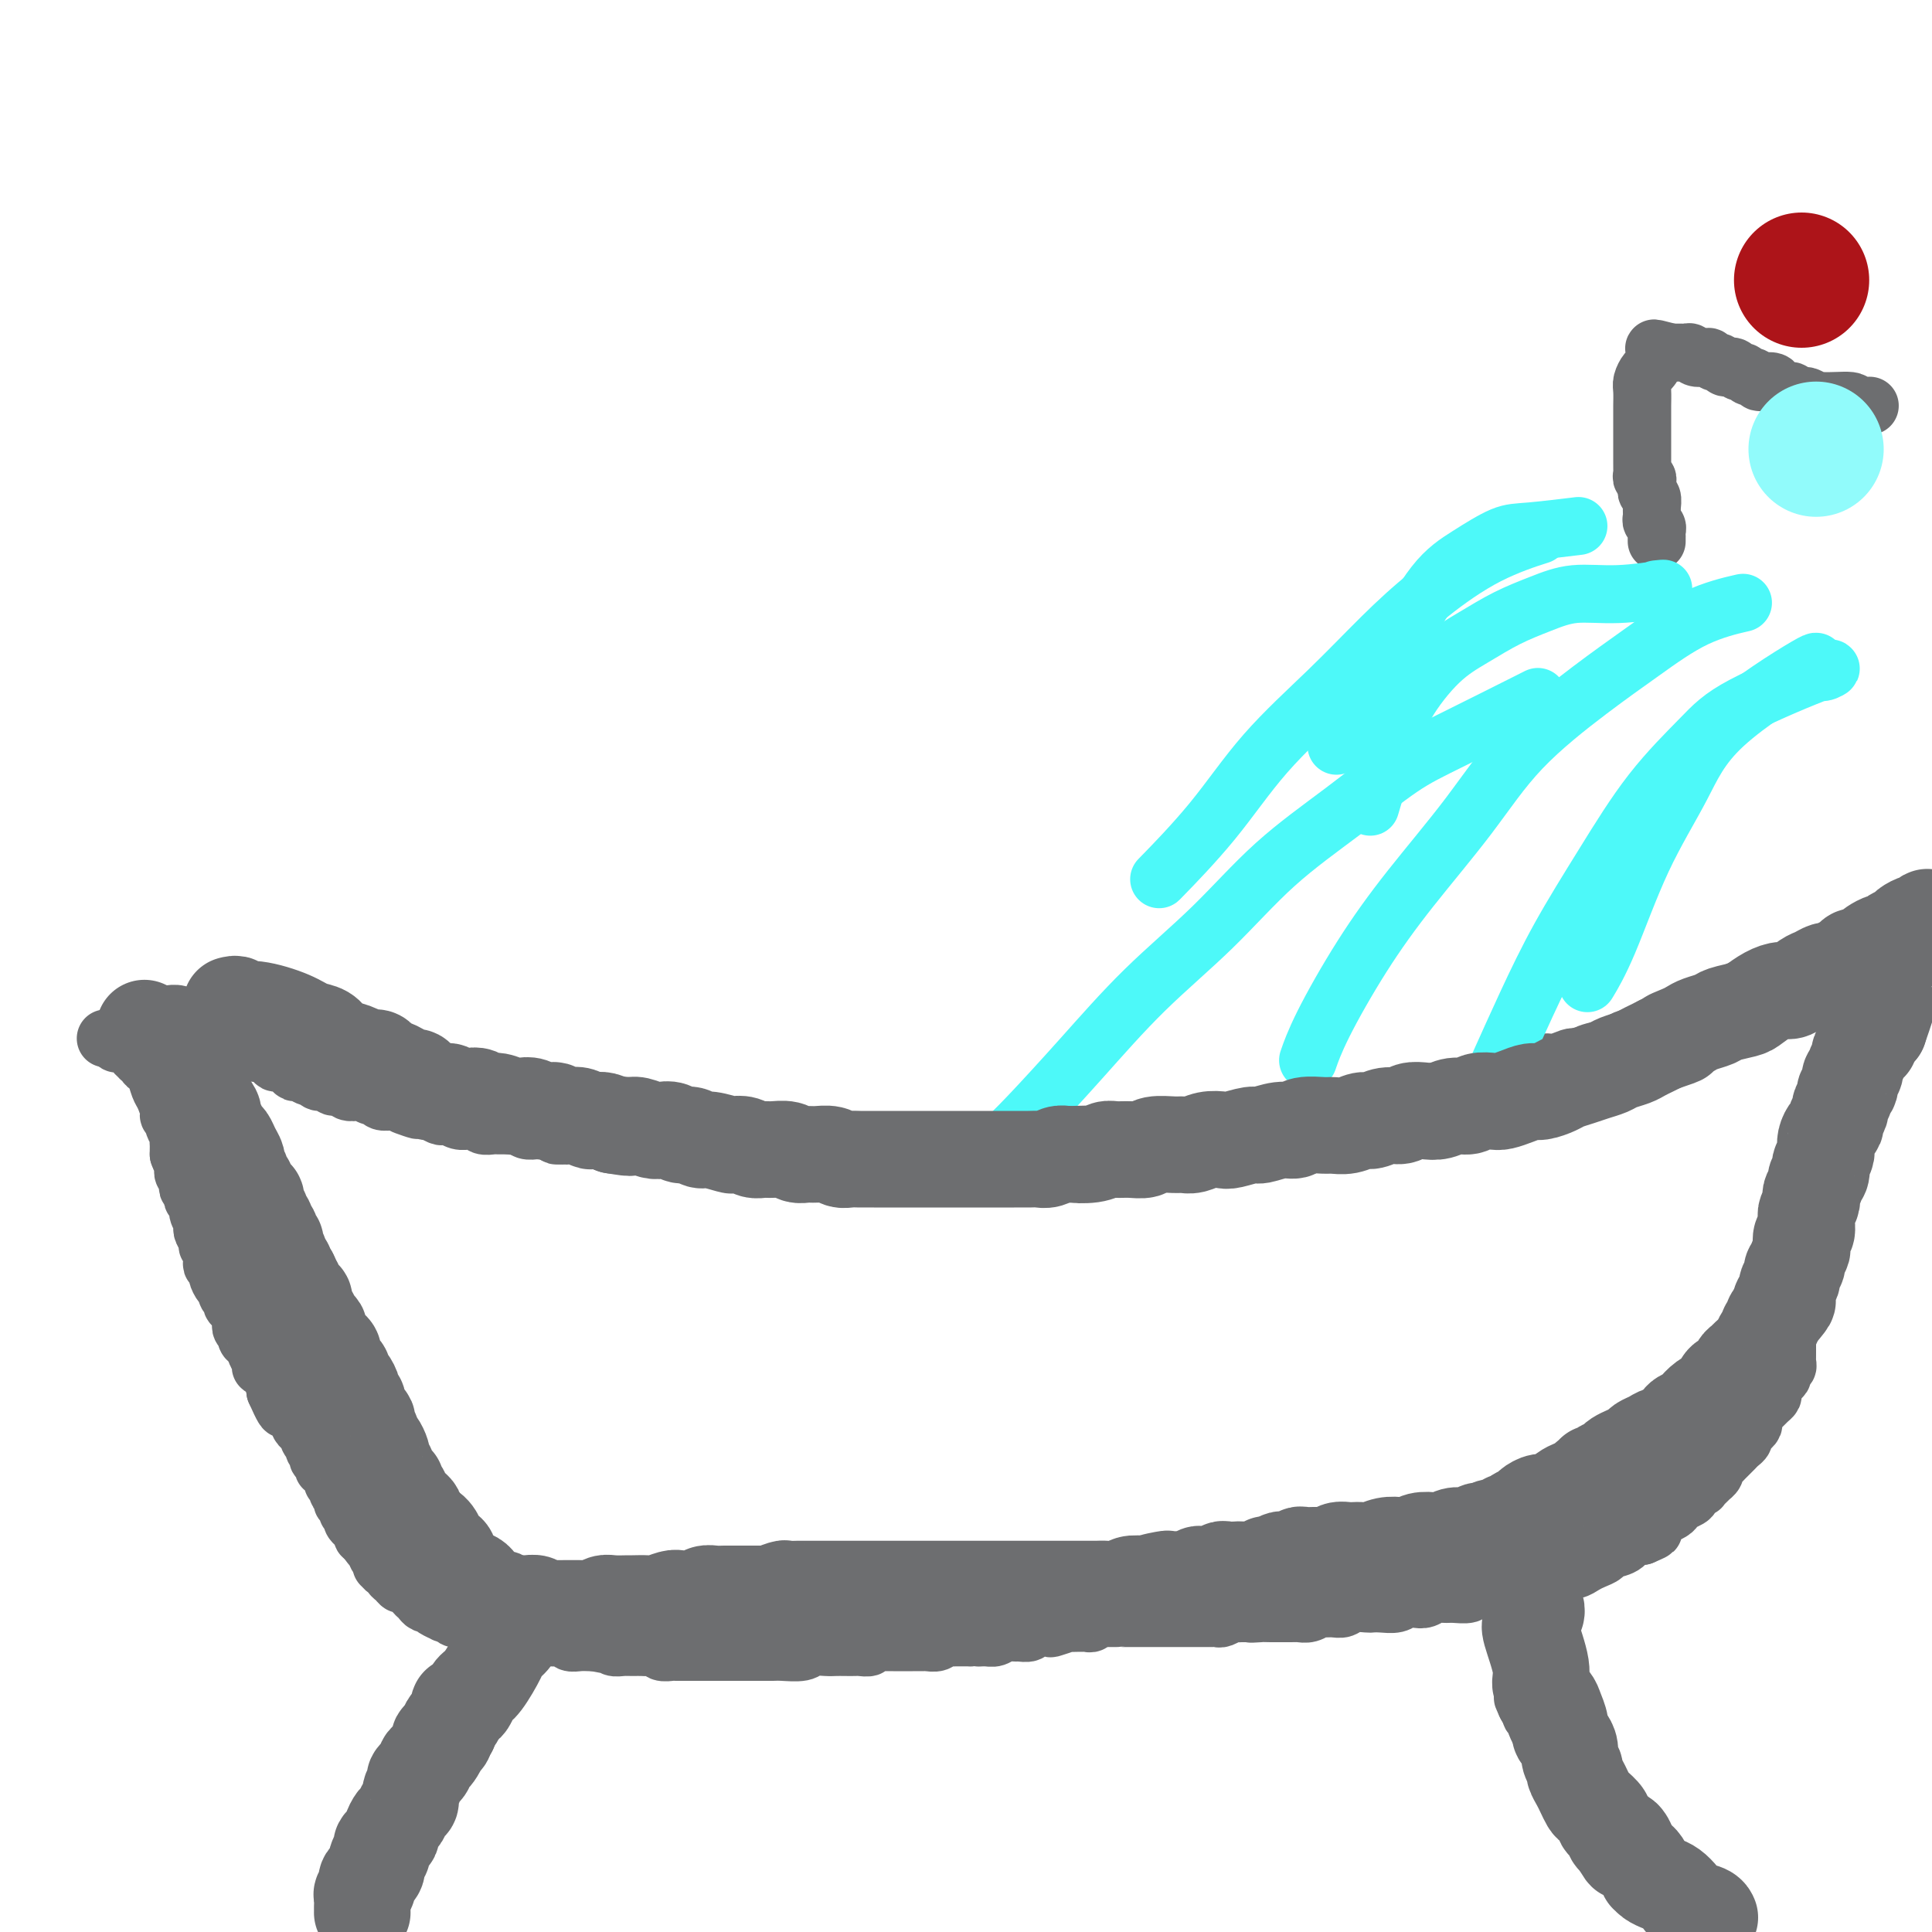 <svg viewBox='0 0 400 400' version='1.1' xmlns='http://www.w3.org/2000/svg' xmlns:xlink='http://www.w3.org/1999/xlink'><g fill='none' stroke='#6D6E70' stroke-width='12' stroke-linecap='round' stroke-linejoin='round'><path d='M74,396c0.001,0.008 0.003,0.016 0,0c-0.003,-0.016 -0.009,-0.057 0,0c0.009,0.057 0.034,0.213 0,0c-0.034,-0.213 -0.125,-0.795 0,-1c0.125,-0.205 0.467,-0.033 1,-1c0.533,-0.967 1.256,-3.073 2,-5c0.744,-1.927 1.507,-3.675 2,-5c0.493,-1.325 0.714,-2.229 1,-3c0.286,-0.771 0.636,-1.410 1,-2c0.364,-0.590 0.743,-1.130 1,-2c0.257,-0.870 0.394,-2.069 1,-3c0.606,-0.931 1.683,-1.593 2,-2c0.317,-0.407 -0.125,-0.558 0,-1c0.125,-0.442 0.818,-1.175 1,-2c0.182,-0.825 -0.149,-1.740 0,-2c0.149,-0.260 0.776,0.137 1,0c0.224,-0.137 0.046,-0.806 0,-1c-0.046,-0.194 0.041,0.088 0,0c-0.041,-0.088 -0.208,-0.545 0,-1c0.208,-0.455 0.792,-0.906 1,-1c0.208,-0.094 0.042,0.171 0,0c-0.042,-0.171 0.041,-0.777 0,-1c-0.041,-0.223 -0.207,-0.064 0,0c0.207,0.064 0.788,0.031 1,0c0.212,-0.031 0.057,-0.060 0,0c-0.057,0.060 -0.015,0.208 0,0c0.015,-0.208 0.004,-0.774 0,-1c-0.004,-0.226 -0.002,-0.113 0,0'/><path d='M340,390c0.015,0.017 0.031,0.034 0,0c-0.031,-0.034 -0.107,-0.120 0,0c0.107,0.120 0.398,0.448 0,0c-0.398,-0.448 -1.485,-1.670 -2,-2c-0.515,-0.330 -0.456,0.231 -1,0c-0.544,-0.231 -1.690,-1.255 -3,-3c-1.310,-1.745 -2.785,-4.211 -4,-6c-1.215,-1.789 -2.171,-2.901 -3,-4c-0.829,-1.099 -1.532,-2.185 -2,-3c-0.468,-0.815 -0.703,-1.358 -1,-2c-0.297,-0.642 -0.658,-1.381 -1,-2c-0.342,-0.619 -0.665,-1.117 -1,-2c-0.335,-0.883 -0.682,-2.152 -1,-3c-0.318,-0.848 -0.607,-1.275 -1,-2c-0.393,-0.725 -0.889,-1.748 -1,-2c-0.111,-0.252 0.163,0.268 0,0c-0.163,-0.268 -0.761,-1.325 -1,-2c-0.239,-0.675 -0.117,-0.970 0,-1c0.117,-0.030 0.228,0.203 0,0c-0.228,-0.203 -0.797,-0.843 -1,-1c-0.203,-0.157 -0.040,0.168 0,0c0.040,-0.168 -0.042,-0.830 0,-1c0.042,-0.170 0.207,0.150 0,0c-0.207,-0.150 -0.788,-0.772 -1,-1c-0.212,-0.228 -0.057,-0.061 0,0c0.057,0.061 0.016,0.018 0,0c-0.016,-0.018 -0.008,-0.009 0,0'/><path d='M316,353c-1.393,-2.940 -0.375,-0.792 0,0c0.375,0.792 0.107,0.226 0,0c-0.107,-0.226 -0.054,-0.113 0,0'/><path d='M22,215c-0.009,-0.001 -0.017,-0.001 0,0c0.017,0.001 0.060,0.004 0,0c-0.060,-0.004 -0.224,-0.015 0,0c0.224,0.015 0.835,0.057 1,0c0.165,-0.057 -0.114,-0.212 0,0c0.114,0.212 0.623,0.793 1,1c0.377,0.207 0.622,0.042 1,0c0.378,-0.042 0.890,0.041 1,0c0.110,-0.041 -0.182,-0.204 0,0c0.182,0.204 0.837,0.776 1,1c0.163,0.224 -0.168,0.099 0,0c0.168,-0.099 0.834,-0.171 1,0c0.166,0.171 -0.166,0.584 0,1c0.166,0.416 0.832,0.833 1,1c0.168,0.167 -0.162,0.084 0,0c0.162,-0.084 0.817,-0.170 1,0c0.183,0.170 -0.106,0.597 0,1c0.106,0.403 0.607,0.784 1,1c0.393,0.216 0.679,0.267 1,1c0.321,0.733 0.679,2.147 1,3c0.321,0.853 0.607,1.145 1,2c0.393,0.855 0.894,2.274 1,3c0.106,0.726 -0.182,0.758 0,1c0.182,0.242 0.833,0.695 1,1c0.167,0.305 -0.151,0.463 0,1c0.151,0.537 0.773,1.453 1,2c0.227,0.547 0.061,0.724 0,1c-0.061,0.276 -0.016,0.651 0,1c0.016,0.349 0.005,0.671 0,1c-0.005,0.329 -0.002,0.664 0,1'/><path d='M37,239c1.001,2.809 1.004,1.330 1,1c-0.004,-0.330 -0.015,0.489 0,1c0.015,0.511 0.056,0.716 0,1c-0.056,0.284 -0.207,0.648 0,1c0.207,0.352 0.774,0.690 1,1c0.226,0.310 0.112,0.590 0,1c-0.112,0.410 -0.222,0.949 0,1c0.222,0.051 0.777,-0.387 1,0c0.223,0.387 0.116,1.599 0,2c-0.116,0.401 -0.241,-0.008 0,0c0.241,0.008 0.848,0.435 1,1c0.152,0.565 -0.151,1.268 0,2c0.151,0.732 0.758,1.492 1,2c0.242,0.508 0.121,0.765 0,1c-0.121,0.235 -0.242,0.448 0,1c0.242,0.552 0.849,1.443 1,2c0.151,0.557 -0.152,0.779 0,1c0.152,0.221 0.758,0.439 1,1c0.242,0.561 0.120,1.463 0,2c-0.120,0.537 -0.238,0.707 0,1c0.238,0.293 0.833,0.708 1,1c0.167,0.292 -0.095,0.459 0,1c0.095,0.541 0.547,1.455 1,2c0.453,0.545 0.909,0.722 1,1c0.091,0.278 -0.182,0.655 0,1c0.182,0.345 0.820,0.656 1,1c0.180,0.344 -0.096,0.722 0,1c0.096,0.278 0.566,0.456 1,1c0.434,0.544 0.834,1.455 1,2c0.166,0.545 0.100,0.723 0,1c-0.100,0.277 -0.233,0.652 0,1c0.233,0.348 0.832,0.670 1,1c0.168,0.330 -0.095,0.669 0,1c0.095,0.331 0.546,0.653 1,1c0.454,0.347 0.909,0.719 1,1c0.091,0.281 -0.182,0.471 0,1c0.182,0.529 0.818,1.398 1,2c0.182,0.602 -0.091,0.936 0,1c0.091,0.064 0.546,-0.142 1,0c0.454,0.142 0.906,0.630 1,1c0.094,0.370 -0.171,0.620 0,1c0.171,0.380 0.778,0.889 1,1c0.222,0.111 0.060,-0.176 0,0c-0.060,0.176 -0.016,0.817 0,1c0.016,0.183 0.005,-0.090 0,0c-0.005,0.090 -0.002,0.545 0,1'/><path d='M57,288c3.316,7.515 1.605,1.802 1,0c-0.605,-1.802 -0.106,0.306 0,1c0.106,0.694 -0.183,-0.025 0,0c0.183,0.025 0.838,0.794 1,1c0.162,0.206 -0.168,-0.152 0,0c0.168,0.152 0.833,0.815 1,1c0.167,0.185 -0.165,-0.109 0,0c0.165,0.109 0.828,0.620 1,1c0.172,0.380 -0.146,0.628 0,1c0.146,0.372 0.756,0.869 1,1c0.244,0.131 0.122,-0.105 0,0c-0.122,0.105 -0.243,0.549 0,1c0.243,0.451 0.849,0.908 1,1c0.151,0.092 -0.152,-0.183 0,0c0.152,0.183 0.758,0.823 1,1c0.242,0.177 0.121,-0.107 0,0c-0.121,0.107 -0.242,0.607 0,1c0.242,0.393 0.848,0.679 1,1c0.152,0.321 -0.151,0.677 0,1c0.151,0.323 0.757,0.612 1,1c0.243,0.388 0.122,0.873 0,1c-0.122,0.127 -0.244,-0.106 0,0c0.244,0.106 0.854,0.549 1,1c0.146,0.451 -0.171,0.908 0,1c0.171,0.092 0.829,-0.182 1,0c0.171,0.182 -0.147,0.818 0,1c0.147,0.182 0.758,-0.092 1,0c0.242,0.092 0.117,0.549 0,1c-0.117,0.451 -0.224,0.895 0,1c0.224,0.105 0.778,-0.131 1,0c0.222,0.131 0.112,0.627 0,1c-0.112,0.373 -0.227,0.621 0,1c0.227,0.379 0.797,0.889 1,1c0.203,0.111 0.039,-0.176 0,0c-0.039,0.176 0.046,0.817 0,1c-0.046,0.183 -0.222,-0.092 0,0c0.222,0.092 0.843,0.549 1,1c0.157,0.451 -0.150,0.895 0,1c0.150,0.105 0.757,-0.130 1,0c0.243,0.130 0.122,0.626 0,1c-0.122,0.374 -0.244,0.626 0,1c0.244,0.374 0.853,0.871 1,1c0.147,0.129 -0.167,-0.110 0,0c0.167,0.110 0.814,0.568 1,1c0.186,0.432 -0.090,0.838 0,1c0.090,0.162 0.545,0.081 1,0'/><path d='M76,318c2.896,4.820 0.636,1.868 0,1c-0.636,-0.868 0.352,0.346 1,1c0.648,0.654 0.958,0.749 1,1c0.042,0.251 -0.182,0.660 0,1c0.182,0.340 0.771,0.612 1,1c0.229,0.388 0.099,0.892 0,1c-0.099,0.108 -0.167,-0.179 0,0c0.167,0.179 0.570,0.823 1,1c0.430,0.177 0.888,-0.112 1,0c0.112,0.112 -0.120,0.626 0,1c0.120,0.374 0.593,0.608 1,1c0.407,0.392 0.749,0.941 1,1c0.251,0.059 0.410,-0.374 1,0c0.590,0.374 1.611,1.554 2,2c0.389,0.446 0.147,0.158 0,0c-0.147,-0.158 -0.197,-0.187 0,0c0.197,0.187 0.643,0.589 1,1c0.357,0.411 0.625,0.832 1,1c0.375,0.168 0.856,0.083 1,0c0.144,-0.083 -0.048,-0.166 0,0c0.048,0.166 0.338,0.579 1,1c0.662,0.421 1.697,0.848 2,1c0.303,0.152 -0.126,0.027 0,0c0.126,-0.027 0.806,0.044 1,0c0.194,-0.044 -0.099,-0.204 0,0c0.099,0.204 0.590,0.772 1,1c0.410,0.228 0.740,0.117 1,0c0.260,-0.117 0.450,-0.241 1,0c0.550,0.241 1.459,0.848 2,1c0.541,0.152 0.712,-0.152 1,0c0.288,0.152 0.692,0.759 1,1c0.308,0.241 0.520,0.116 1,0c0.480,-0.116 1.227,-0.223 2,0c0.773,0.223 1.573,0.778 2,1c0.427,0.222 0.480,0.112 1,0c0.520,-0.112 1.505,-0.226 2,0c0.495,0.226 0.499,0.793 1,1c0.501,0.207 1.500,0.054 2,0c0.500,-0.054 0.500,-0.011 1,0c0.500,0.011 1.499,-0.011 2,0c0.501,0.011 0.505,0.056 1,0c0.495,-0.056 1.481,-0.211 2,0c0.519,0.211 0.572,0.789 1,1c0.428,0.211 1.231,0.057 2,0c0.769,-0.057 1.506,-0.016 2,0c0.494,0.016 0.747,0.008 1,0'/><path d='M123,340c4.909,0.944 1.683,0.306 1,0c-0.683,-0.306 1.178,-0.278 2,0c0.822,0.278 0.606,0.806 1,1c0.394,0.194 1.400,0.052 2,0c0.600,-0.052 0.795,-0.015 1,0c0.205,0.015 0.421,0.008 1,0c0.579,-0.008 1.521,-0.016 2,0c0.479,0.016 0.494,0.057 1,0c0.506,-0.057 1.502,-0.211 2,0c0.498,0.211 0.500,0.789 1,1c0.500,0.211 1.500,0.057 2,0c0.500,-0.057 0.500,-0.015 1,0c0.500,0.015 1.499,0.004 2,0c0.501,-0.004 0.505,-0.001 1,0c0.495,0.001 1.482,0.000 2,0c0.518,-0.000 0.565,-0.000 1,0c0.435,0.000 1.256,0.000 2,0c0.744,-0.000 1.411,0.000 2,0c0.589,-0.000 1.100,-0.000 2,0c0.900,0.000 2.188,0.001 3,0c0.812,-0.001 1.147,-0.004 2,0c0.853,0.004 2.224,0.015 3,0c0.776,-0.015 0.956,-0.057 2,0c1.044,0.057 2.951,0.211 4,0c1.049,-0.211 1.241,-0.789 2,-1c0.759,-0.211 2.086,-0.057 3,0c0.914,0.057 1.416,0.016 2,0c0.584,-0.016 1.251,-0.008 2,0c0.749,0.008 1.581,0.016 2,0c0.419,-0.016 0.426,-0.057 1,0c0.574,0.057 1.716,0.211 2,0c0.284,-0.211 -0.290,-0.789 0,-1c0.290,-0.211 1.444,-0.057 2,0c0.556,0.057 0.515,0.015 1,0c0.485,-0.015 1.496,-0.004 2,0c0.504,0.004 0.501,0.001 1,0c0.499,-0.001 1.499,0.001 2,0c0.501,-0.001 0.502,-0.004 1,0c0.498,0.004 1.494,0.015 2,0c0.506,-0.015 0.521,-0.057 1,0c0.479,0.057 1.423,0.211 2,0c0.577,-0.211 0.787,-0.789 1,-1c0.213,-0.211 0.428,-0.057 1,0c0.572,0.057 1.500,0.015 2,0c0.500,-0.015 0.571,-0.004 1,0c0.429,0.004 1.214,0.002 2,0'/><path d='M201,339c5.833,-0.460 2.915,-0.109 2,0c-0.915,0.109 0.173,-0.024 1,0c0.827,0.024 1.392,0.203 2,0c0.608,-0.203 1.260,-0.790 2,-1c0.740,-0.210 1.568,-0.042 2,0c0.432,0.042 0.466,-0.040 1,0c0.534,0.040 1.566,0.203 2,0c0.434,-0.203 0.268,-0.772 1,-1c0.732,-0.228 2.360,-0.114 3,0c0.640,0.114 0.290,0.227 1,0c0.710,-0.227 2.480,-0.793 3,-1c0.520,-0.207 -0.212,-0.054 0,0c0.212,0.054 1.366,0.011 2,0c0.634,-0.011 0.748,0.011 1,0c0.252,-0.011 0.644,-0.056 1,0c0.356,0.056 0.678,0.211 1,0c0.322,-0.211 0.646,-0.789 1,-1c0.354,-0.211 0.738,-0.057 1,0c0.262,0.057 0.403,0.015 1,0c0.597,-0.015 1.651,-0.004 2,0c0.349,0.004 -0.008,0.001 0,0c0.008,-0.001 0.382,-0.000 1,0c0.618,0.000 1.480,0.000 2,0c0.520,-0.000 0.698,-0.000 1,0c0.302,0.000 0.729,0.000 1,0c0.271,-0.000 0.388,-0.000 1,0c0.612,0.000 1.721,0.000 2,0c0.279,-0.000 -0.272,-0.000 0,0c0.272,0.000 1.368,0.000 2,0c0.632,-0.000 0.799,-0.000 1,0c0.201,0.000 0.435,0.000 1,0c0.565,-0.000 1.460,-0.000 2,0c0.540,0.000 0.726,0.000 1,0c0.274,-0.000 0.637,-0.000 1,0c0.363,0.000 0.726,0.001 1,0c0.274,-0.001 0.458,-0.004 1,0c0.542,0.004 1.441,0.015 2,0c0.559,-0.015 0.779,-0.057 1,0c0.221,0.057 0.444,0.211 1,0c0.556,-0.211 1.445,-0.789 2,-1c0.555,-0.211 0.778,-0.057 1,0c0.222,0.057 0.444,0.015 1,0c0.556,-0.015 1.444,-0.004 2,0c0.556,0.004 0.778,0.002 1,0'/><path d='M260,334c9.080,-0.774 2.278,-0.207 0,0c-2.278,0.207 -0.034,0.056 1,0c1.034,-0.056 0.858,-0.015 1,0c0.142,0.015 0.601,0.004 1,0c0.399,-0.004 0.736,-0.001 1,0c0.264,0.001 0.455,0.001 1,0c0.545,-0.001 1.445,-0.004 2,0c0.555,0.004 0.764,0.015 1,0c0.236,-0.015 0.500,-0.057 1,0c0.500,0.057 1.236,0.212 2,0c0.764,-0.212 1.554,-0.793 2,-1c0.446,-0.207 0.547,-0.041 1,0c0.453,0.041 1.259,-0.041 2,0c0.741,0.041 1.419,0.207 2,0c0.581,-0.207 1.065,-0.787 2,-1c0.935,-0.213 2.319,-0.061 3,0c0.681,0.061 0.658,0.030 1,0c0.342,-0.030 1.050,-0.060 2,0c0.950,0.060 2.141,0.208 3,0c0.859,-0.208 1.385,-0.774 2,-1c0.615,-0.226 1.318,-0.113 2,0c0.682,0.113 1.342,0.228 2,0c0.658,-0.228 1.313,-0.797 2,-1c0.687,-0.203 1.404,-0.040 2,0c0.596,0.040 1.070,-0.042 2,0c0.930,0.042 2.314,0.207 3,0c0.686,-0.207 0.673,-0.786 1,-1c0.327,-0.214 0.994,-0.061 2,0c1.006,0.061 2.352,0.032 3,0c0.648,-0.032 0.597,-0.065 1,0c0.403,0.065 1.259,0.228 2,0c0.741,-0.228 1.367,-0.849 2,-1c0.633,-0.151 1.272,0.166 2,0c0.728,-0.166 1.546,-0.814 2,-1c0.454,-0.186 0.544,0.091 1,0c0.456,-0.091 1.276,-0.549 2,-1c0.724,-0.451 1.350,-0.894 2,-1c0.650,-0.106 1.324,0.126 2,0c0.676,-0.126 1.354,-0.610 2,-1c0.646,-0.390 1.261,-0.686 2,-1c0.739,-0.314 1.601,-0.645 2,-1c0.399,-0.355 0.334,-0.734 1,-1c0.666,-0.266 2.064,-0.418 3,-1c0.936,-0.582 1.410,-1.595 2,-2c0.590,-0.405 1.295,-0.203 2,0'/><path d='M340,318c4.290,-1.820 1.516,-0.868 1,-1c-0.516,-0.132 1.225,-1.346 2,-2c0.775,-0.654 0.584,-0.749 1,-1c0.416,-0.251 1.440,-0.659 2,-1c0.560,-0.341 0.656,-0.616 1,-1c0.344,-0.384 0.937,-0.877 1,-1c0.063,-0.123 -0.404,0.126 0,0c0.404,-0.126 1.680,-0.625 2,-1c0.320,-0.375 -0.317,-0.626 0,-1c0.317,-0.374 1.586,-0.870 2,-1c0.414,-0.130 -0.029,0.106 0,0c0.029,-0.106 0.529,-0.553 1,-1c0.471,-0.447 0.914,-0.893 1,-1c0.086,-0.107 -0.184,0.126 0,0c0.184,-0.126 0.823,-0.611 1,-1c0.177,-0.389 -0.107,-0.682 0,-1c0.107,-0.318 0.606,-0.663 1,-1c0.394,-0.337 0.684,-0.668 1,-1c0.316,-0.332 0.658,-0.666 1,-1c0.342,-0.334 0.683,-0.667 1,-1c0.317,-0.333 0.611,-0.667 1,-1c0.389,-0.333 0.874,-0.666 1,-1c0.126,-0.334 -0.107,-0.671 0,-1c0.107,-0.329 0.554,-0.652 1,-1c0.446,-0.348 0.893,-0.723 1,-1c0.107,-0.277 -0.125,-0.456 0,-1c0.125,-0.544 0.607,-1.454 1,-2c0.393,-0.546 0.697,-0.727 1,-1c0.303,-0.273 0.607,-0.636 1,-1c0.393,-0.364 0.876,-0.727 1,-1c0.124,-0.273 -0.111,-0.455 0,-1c0.111,-0.545 0.570,-1.452 1,-2c0.430,-0.548 0.833,-0.738 1,-1c0.167,-0.262 0.097,-0.595 0,-1c-0.097,-0.405 -0.222,-0.882 0,-1c0.222,-0.118 0.792,0.123 1,0c0.208,-0.123 0.056,-0.610 0,-1c-0.056,-0.390 -0.015,-0.682 0,-1c0.015,-0.318 0.004,-0.663 0,-1c-0.004,-0.337 -0.002,-0.668 0,-1c0.002,-0.332 0.004,-0.666 0,-1c-0.004,-0.334 -0.015,-0.667 0,-1c0.015,-0.333 0.056,-0.667 0,-1c-0.056,-0.333 -0.207,-0.667 0,-1c0.207,-0.333 0.774,-0.667 1,-1c0.226,-0.333 0.113,-0.667 0,-1'/><path d='M371,273c1.547,-4.451 0.415,-3.079 0,-3c-0.415,0.079 -0.111,-1.135 0,-2c0.111,-0.865 0.030,-1.383 0,-2c-0.030,-0.617 -0.008,-1.335 0,-2c0.008,-0.665 0.002,-1.277 0,-2c-0.002,-0.723 -0.000,-1.556 0,-2c0.000,-0.444 -0.001,-0.500 0,-1c0.001,-0.500 0.004,-1.443 0,-2c-0.004,-0.557 -0.015,-0.726 0,-1c0.015,-0.274 0.057,-0.652 0,-1c-0.057,-0.348 -0.211,-0.667 0,-1c0.211,-0.333 0.788,-0.681 1,-1c0.212,-0.319 0.061,-0.610 0,-1c-0.061,-0.390 -0.030,-0.878 0,-1c0.030,-0.122 0.060,0.122 0,0c-0.060,-0.122 -0.208,-0.610 0,-1c0.208,-0.390 0.774,-0.682 1,-1c0.226,-0.318 0.112,-0.663 0,-1c-0.112,-0.337 -0.222,-0.668 0,-1c0.222,-0.332 0.778,-0.666 1,-1c0.222,-0.334 0.111,-0.667 0,-1c-0.111,-0.333 -0.222,-0.667 0,-1c0.222,-0.333 0.778,-0.667 1,-1c0.222,-0.333 0.111,-0.666 0,-1c-0.111,-0.334 -0.222,-0.668 0,-1c0.222,-0.332 0.778,-0.663 1,-1c0.222,-0.337 0.112,-0.682 0,-1c-0.112,-0.318 -0.226,-0.610 0,-1c0.226,-0.390 0.792,-0.879 1,-1c0.208,-0.121 0.060,0.126 0,0c-0.060,-0.126 -0.030,-0.626 0,-1c0.030,-0.374 0.061,-0.621 0,-1c-0.061,-0.379 -0.213,-0.889 0,-1c0.213,-0.111 0.793,0.178 1,0c0.207,-0.178 0.042,-0.822 0,-1c-0.042,-0.178 0.040,0.111 0,0c-0.040,-0.111 -0.203,-0.621 0,-1c0.203,-0.379 0.772,-0.626 1,-1c0.228,-0.374 0.114,-0.873 0,-1c-0.114,-0.127 -0.228,0.120 0,0c0.228,-0.120 0.797,-0.606 1,-1c0.203,-0.394 0.041,-0.697 0,-1c-0.041,-0.303 0.041,-0.607 0,-1c-0.041,-0.393 -0.203,-0.875 0,-1c0.203,-0.125 0.772,0.107 1,0c0.228,-0.107 0.114,-0.554 0,-1'/><path d='M381,225c1.392,-4.112 0.373,-1.890 0,-1c-0.373,0.890 -0.100,0.450 0,0c0.100,-0.450 0.026,-0.909 0,-1c-0.026,-0.091 -0.003,0.187 0,0c0.003,-0.187 -0.013,-0.839 0,-1c0.013,-0.161 0.056,0.168 0,0c-0.056,-0.168 -0.211,-0.834 0,-1c0.211,-0.166 0.788,0.166 1,0c0.212,-0.166 0.061,-0.832 0,-1c-0.061,-0.168 -0.030,0.162 0,0c0.030,-0.162 0.061,-0.817 0,-1c-0.061,-0.183 -0.212,0.105 0,0c0.212,-0.105 0.788,-0.605 1,-1c0.212,-0.395 0.061,-0.687 0,-1c-0.061,-0.313 -0.030,-0.647 0,-1c0.030,-0.353 0.061,-0.725 0,-1c-0.061,-0.275 -0.212,-0.455 0,-1c0.212,-0.545 0.789,-1.457 1,-2c0.211,-0.543 0.057,-0.719 0,-1c-0.057,-0.281 -0.015,-0.668 0,-1c0.015,-0.332 0.004,-0.611 0,-1c-0.004,-0.389 -0.001,-0.889 0,-1c0.001,-0.111 0.000,0.166 0,0c-0.000,-0.166 -0.000,-0.777 0,-1c0.000,-0.223 0.000,-0.060 0,0c-0.000,0.060 -0.000,0.016 0,0c0.000,-0.016 0.000,-0.004 0,0c-0.000,0.004 -0.000,0.001 0,0c0.000,-0.001 0.000,-0.001 0,0'/><path d='M34,210c0.002,-0.000 0.005,-0.000 0,0c-0.005,0.000 -0.017,0.000 0,0c0.017,-0.000 0.063,-0.001 0,0c-0.063,0.001 -0.234,0.004 0,0c0.234,-0.004 0.874,-0.016 1,0c0.126,0.016 -0.262,0.060 0,0c0.262,-0.060 1.175,-0.223 2,0c0.825,0.223 1.562,0.833 2,1c0.438,0.167 0.576,-0.110 1,0c0.424,0.110 1.135,0.607 2,1c0.865,0.393 1.885,0.682 3,1c1.115,0.318 2.326,0.663 3,1c0.674,0.337 0.809,0.664 1,1c0.191,0.336 0.436,0.681 1,1c0.564,0.319 1.447,0.611 2,1c0.553,0.389 0.777,0.874 1,1c0.223,0.126 0.445,-0.107 1,0c0.555,0.107 1.444,0.555 2,1c0.556,0.445 0.778,0.889 1,1c0.222,0.111 0.444,-0.110 1,0c0.556,0.110 1.444,0.550 2,1c0.556,0.450 0.778,0.909 1,1c0.222,0.091 0.445,-0.187 1,0c0.555,0.187 1.443,0.839 2,1c0.557,0.161 0.783,-0.168 1,0c0.217,0.168 0.424,0.833 1,1c0.576,0.167 1.520,-0.165 2,0c0.480,0.165 0.495,0.828 1,1c0.505,0.172 1.501,-0.146 2,0c0.499,0.146 0.501,0.756 1,1c0.499,0.244 1.495,0.122 2,0c0.505,-0.122 0.520,-0.243 1,0c0.480,0.243 1.424,0.850 2,1c0.576,0.150 0.783,-0.156 1,0c0.217,0.156 0.443,0.773 1,1c0.557,0.227 1.445,0.065 2,0c0.555,-0.065 0.778,-0.032 1,0'/><path d='M82,228c7.826,3.006 3.391,1.523 2,1c-1.391,-0.523 0.261,-0.084 1,0c0.739,0.084 0.565,-0.188 1,0c0.435,0.188 1.478,0.834 2,1c0.522,0.166 0.524,-0.148 1,0c0.476,0.148 1.427,0.758 2,1c0.573,0.242 0.769,0.118 1,0c0.231,-0.118 0.496,-0.229 1,0c0.504,0.229 1.247,0.797 2,1c0.753,0.203 1.515,0.040 2,0c0.485,-0.040 0.693,0.042 1,0c0.307,-0.042 0.712,-0.207 1,0c0.288,0.207 0.459,0.788 1,1c0.541,0.212 1.453,0.057 2,0c0.547,-0.057 0.729,-0.015 1,0c0.271,0.015 0.632,0.003 1,0c0.368,-0.003 0.741,0.003 1,0c0.259,-0.003 0.402,-0.015 1,0c0.598,0.015 1.652,0.056 2,0c0.348,-0.056 -0.009,-0.211 0,0c0.009,0.211 0.383,0.788 1,1c0.617,0.212 1.475,0.061 2,0c0.525,-0.061 0.716,-0.030 1,0c0.284,0.030 0.660,0.061 1,0c0.340,-0.061 0.643,-0.214 1,0c0.357,0.214 0.767,0.793 1,1c0.233,0.207 0.289,0.041 1,0c0.711,-0.041 2.076,0.041 3,0c0.924,-0.041 1.407,-0.207 2,0c0.593,0.207 1.296,0.788 2,1c0.704,0.212 1.410,0.056 2,0c0.590,-0.056 1.064,-0.011 2,0c0.936,0.011 2.333,-0.011 3,0c0.667,0.011 0.602,0.056 1,0c0.398,-0.056 1.257,-0.212 2,0c0.743,0.212 1.369,0.793 2,1c0.631,0.207 1.269,0.041 2,0c0.731,-0.041 1.557,0.041 2,0c0.443,-0.041 0.504,-0.207 1,0c0.496,0.207 1.427,0.787 2,1c0.573,0.213 0.787,0.061 1,0c0.213,-0.061 0.424,-0.030 1,0c0.576,0.030 1.515,0.060 2,0c0.485,-0.060 0.515,-0.208 1,0c0.485,0.208 1.424,0.774 2,1c0.576,0.226 0.788,0.113 1,0'/><path d='M150,239c10.650,1.703 3.276,0.460 1,0c-2.276,-0.460 0.545,-0.137 2,0c1.455,0.137 1.544,0.089 2,0c0.456,-0.089 1.278,-0.220 2,0c0.722,0.220 1.345,0.791 2,1c0.655,0.209 1.344,0.056 2,0c0.656,-0.056 1.279,-0.015 2,0c0.721,0.015 1.540,0.004 2,0c0.460,-0.004 0.561,-0.001 1,0c0.439,0.001 1.216,0.000 2,0c0.784,-0.000 1.575,-0.000 2,0c0.425,0.000 0.484,0.000 1,0c0.516,-0.000 1.489,-0.000 2,0c0.511,0.000 0.560,0.000 1,0c0.440,-0.000 1.273,-0.000 2,0c0.727,0.000 1.349,0.000 2,0c0.651,-0.000 1.330,-0.000 2,0c0.670,0.000 1.330,0.000 2,0c0.670,-0.000 1.348,-0.000 2,0c0.652,0.000 1.277,0.000 2,0c0.723,-0.000 1.545,-0.000 2,0c0.455,0.000 0.545,0.000 1,0c0.455,-0.000 1.276,-0.001 2,0c0.724,0.001 1.353,0.004 2,0c0.647,-0.004 1.314,-0.015 2,0c0.686,0.015 1.391,0.057 2,0c0.609,-0.057 1.122,-0.211 2,0c0.878,0.211 2.122,0.789 3,1c0.878,0.211 1.390,0.057 2,0c0.610,-0.057 1.317,-0.015 2,0c0.683,0.015 1.342,0.004 2,0c0.658,-0.004 1.316,-0.001 2,0c0.684,0.001 1.395,0.001 2,0c0.605,-0.001 1.106,-0.004 2,0c0.894,0.004 2.183,0.016 3,0c0.817,-0.016 1.164,-0.061 2,0c0.836,0.061 2.162,0.226 3,0c0.838,-0.226 1.187,-0.844 2,-1c0.813,-0.156 2.091,0.151 3,0c0.909,-0.151 1.451,-0.758 2,-1c0.549,-0.242 1.106,-0.117 2,0c0.894,0.117 2.126,0.227 3,0c0.874,-0.227 1.389,-0.792 2,-1c0.611,-0.208 1.317,-0.059 2,0c0.683,0.059 1.341,0.030 2,0'/><path d='M240,238c2.919,-0.403 1.218,0.089 1,0c-0.218,-0.089 1.049,-0.760 2,-1c0.951,-0.240 1.588,-0.051 2,0c0.412,0.051 0.599,-0.038 1,0c0.401,0.038 1.016,0.202 2,0c0.984,-0.202 2.336,-0.771 3,-1c0.664,-0.229 0.639,-0.118 1,0c0.361,0.118 1.107,0.241 2,0c0.893,-0.241 1.934,-0.848 3,-1c1.066,-0.152 2.157,0.152 3,0c0.843,-0.152 1.437,-0.759 2,-1c0.563,-0.241 1.095,-0.116 2,0c0.905,0.116 2.182,0.224 3,0c0.818,-0.224 1.178,-0.778 2,-1c0.822,-0.222 2.107,-0.111 3,0c0.893,0.111 1.395,0.222 2,0c0.605,-0.222 1.313,-0.776 2,-1c0.687,-0.224 1.353,-0.117 2,0c0.647,0.117 1.275,0.243 2,0c0.725,-0.243 1.546,-0.854 2,-1c0.454,-0.146 0.541,0.172 1,0c0.459,-0.172 1.291,-0.834 2,-1c0.709,-0.166 1.296,0.163 2,0c0.704,-0.163 1.525,-0.818 2,-1c0.475,-0.182 0.602,0.109 1,0c0.398,-0.109 1.065,-0.616 2,-1c0.935,-0.384 2.137,-0.643 3,-1c0.863,-0.357 1.386,-0.813 2,-1c0.614,-0.187 1.319,-0.106 2,0c0.681,0.106 1.336,0.238 2,0c0.664,-0.238 1.335,-0.847 2,-1c0.665,-0.153 1.325,0.151 2,0c0.675,-0.151 1.365,-0.757 2,-1c0.635,-0.243 1.216,-0.122 2,0c0.784,0.122 1.772,0.244 2,0c0.228,-0.244 -0.305,-0.854 0,-1c0.305,-0.146 1.448,0.172 2,0c0.552,-0.172 0.515,-0.835 1,-1c0.485,-0.165 1.494,0.167 2,0c0.506,-0.167 0.510,-0.833 1,-1c0.490,-0.167 1.466,0.165 2,0c0.534,-0.165 0.628,-0.828 1,-1c0.372,-0.172 1.023,0.146 2,0c0.977,-0.146 2.279,-0.756 3,-1c0.721,-0.244 0.860,-0.122 1,0'/><path d='M326,219c7.700,-2.251 3.950,-1.378 3,-1c-0.950,0.378 0.902,0.260 2,0c1.098,-0.260 1.444,-0.661 2,-1c0.556,-0.339 1.323,-0.615 2,-1c0.677,-0.385 1.266,-0.877 2,-1c0.734,-0.123 1.615,0.125 2,0c0.385,-0.125 0.274,-0.621 1,-1c0.726,-0.379 2.287,-0.640 3,-1c0.713,-0.360 0.576,-0.818 1,-1c0.424,-0.182 1.409,-0.086 2,0c0.591,0.086 0.788,0.163 1,0c0.212,-0.163 0.438,-0.564 1,-1c0.562,-0.436 1.461,-0.905 2,-1c0.539,-0.095 0.718,0.184 1,0c0.282,-0.184 0.667,-0.833 1,-1c0.333,-0.167 0.614,0.147 1,0c0.386,-0.147 0.877,-0.756 1,-1c0.123,-0.244 -0.122,-0.122 0,0c0.122,0.122 0.610,0.244 1,0c0.390,-0.244 0.682,-0.854 1,-1c0.318,-0.146 0.663,0.171 1,0c0.337,-0.171 0.668,-0.829 1,-1c0.332,-0.171 0.666,0.146 1,0c0.334,-0.146 0.668,-0.756 1,-1c0.332,-0.244 0.663,-0.122 1,0c0.337,0.122 0.682,0.243 1,0c0.318,-0.243 0.611,-0.850 1,-1c0.389,-0.150 0.874,0.156 1,0c0.126,-0.156 -0.106,-0.774 0,-1c0.106,-0.226 0.549,-0.060 1,0c0.451,0.060 0.910,0.012 1,0c0.090,-0.012 -0.187,0.011 0,0c0.187,-0.011 0.839,-0.056 1,0c0.161,0.056 -0.168,0.212 0,0c0.168,-0.212 0.834,-0.793 1,-1c0.166,-0.207 -0.166,-0.041 0,0c0.166,0.041 0.832,-0.042 1,0c0.168,0.042 -0.162,0.208 0,0c0.162,-0.208 0.817,-0.792 1,-1c0.183,-0.208 -0.105,-0.042 0,0c0.105,0.042 0.603,-0.041 1,0c0.397,0.041 0.694,0.207 1,0c0.306,-0.207 0.621,-0.786 1,-1c0.379,-0.214 0.823,-0.061 1,0c0.177,0.061 0.089,0.031 0,0'/><path d='M374,200c7.670,-2.939 2.843,-0.786 1,0c-1.843,0.786 -0.704,0.207 0,0c0.704,-0.207 0.973,-0.041 1,0c0.027,0.041 -0.189,-0.044 0,0c0.189,0.044 0.783,0.218 1,0c0.217,-0.218 0.059,-0.828 0,0c-0.059,0.828 -0.017,3.094 0,4c0.017,0.906 0.008,0.453 0,0'/><path d='M387,84c-0.003,0.000 -0.005,0.000 0,0c0.005,-0.000 0.018,-0.000 0,0c-0.018,0.000 -0.065,0.001 0,0c0.065,-0.001 0.243,-0.004 0,0c-0.243,0.004 -0.908,0.016 -1,0c-0.092,-0.016 0.390,-0.061 0,0c-0.390,0.061 -1.652,0.228 -2,0c-0.348,-0.228 0.219,-0.850 -1,-1c-1.219,-0.150 -4.223,0.171 -6,0c-1.777,-0.171 -2.325,-0.833 -3,-1c-0.675,-0.167 -1.475,0.162 -2,0c-0.525,-0.162 -0.774,-0.814 -1,-1c-0.226,-0.186 -0.428,0.095 -1,0c-0.572,-0.095 -1.515,-0.565 -2,-1c-0.485,-0.435 -0.511,-0.833 -1,-1c-0.489,-0.167 -1.440,-0.101 -2,0c-0.560,0.101 -0.727,0.238 -1,0c-0.273,-0.238 -0.650,-0.852 -1,-1c-0.350,-0.148 -0.671,0.170 -1,0c-0.329,-0.170 -0.665,-0.829 -1,-1c-0.335,-0.171 -0.667,0.146 -1,0c-0.333,-0.146 -0.667,-0.756 -1,-1c-0.333,-0.244 -0.667,-0.122 -1,0c-0.333,0.122 -0.666,0.243 -1,0c-0.334,-0.243 -0.671,-0.849 -1,-1c-0.329,-0.151 -0.652,0.152 -1,0c-0.348,-0.152 -0.723,-0.759 -1,-1c-0.277,-0.241 -0.457,-0.117 -1,0c-0.543,0.117 -1.451,0.228 -2,0c-0.549,-0.228 -0.740,-0.793 -1,-1c-0.260,-0.207 -0.591,-0.055 -1,0c-0.409,0.055 -0.897,0.015 -1,0c-0.103,-0.015 0.179,-0.004 0,0c-0.179,0.004 -0.817,0.001 -1,0c-0.183,-0.001 0.091,-0.000 0,0c-0.091,0.000 -0.545,0.000 -1,0'/><path d='M346,73c-6.504,-1.700 -2.265,-0.451 -1,0c1.265,0.451 -0.445,0.105 -1,0c-0.555,-0.105 0.044,0.031 0,0c-0.044,-0.031 -0.733,-0.231 -1,0c-0.267,0.231 -0.114,0.891 0,1c0.114,0.109 0.188,-0.334 0,0c-0.188,0.334 -0.639,1.444 -1,2c-0.361,0.556 -0.633,0.558 -1,1c-0.367,0.442 -0.830,1.326 -1,2c-0.170,0.674 -0.045,1.139 0,2c0.045,0.861 0.012,2.118 0,3c-0.012,0.882 -0.003,1.388 0,2c0.003,0.612 0.001,1.330 0,2c-0.001,0.670 -0.000,1.293 0,2c0.000,0.707 0.000,1.499 0,2c-0.000,0.501 -0.000,0.712 0,1c0.000,0.288 0.000,0.654 0,1c-0.000,0.346 -0.001,0.671 0,1c0.001,0.329 0.004,0.661 0,1c-0.004,0.339 -0.015,0.683 0,1c0.015,0.317 0.057,0.606 0,1c-0.057,0.394 -0.211,0.893 0,1c0.211,0.107 0.788,-0.178 1,0c0.212,0.178 0.061,0.821 0,1c-0.061,0.179 -0.030,-0.104 0,0c0.030,0.104 0.061,0.595 0,1c-0.061,0.405 -0.214,0.724 0,1c0.214,0.276 0.793,0.508 1,1c0.207,0.492 0.041,1.245 0,2c-0.041,0.755 0.041,1.513 0,2c-0.041,0.487 -0.207,0.705 0,1c0.207,0.295 0.788,0.668 1,1c0.212,0.332 0.057,0.624 0,1c-0.057,0.376 -0.015,0.837 0,1c0.015,0.163 0.004,0.030 0,0c-0.004,-0.030 -0.001,0.045 0,0c0.001,-0.045 0.000,-0.208 0,0c-0.000,0.208 -0.000,0.787 0,1c0.000,0.213 0.000,0.061 0,0c-0.000,-0.061 -0.000,-0.030 0,0'/></g>
<g fill='none' stroke='#AD1419' stroke-width='28' stroke-linecap='round' stroke-linejoin='round'><path d='M373,58c0.000,0.000 0.000,0.000 0,0c0.000,0.000 0.000,0.000 0,0c0.000,0.000 0.000,0.000 0,0c0.000,-0.000 0.000,0.000 0,0c0.000,0.000 0.000,0.000 0,0'/></g>
<g fill='none' stroke='#91FBFB' stroke-width='28' stroke-linecap='round' stroke-linejoin='round'><path d='M376,93c0.000,0.000 0.000,0.000 0,0c0.000,0.000 0.000,0.000 0,0'/></g>
<g fill='none' stroke='#4DF9F9' stroke-width='12' stroke-linecap='round' stroke-linejoin='round'><path d='M318,111c-0.223,0.071 -0.446,0.142 0,0c0.446,-0.142 1.560,-0.498 0,0c-1.560,0.498 -5.796,1.848 -10,4c-4.204,2.152 -8.376,5.105 -12,8c-3.624,2.895 -6.699,5.734 -10,9c-3.301,3.266 -6.826,6.961 -11,11c-4.174,4.039 -8.995,8.423 -13,13c-4.005,4.577 -7.194,9.348 -11,14c-3.806,4.652 -8.230,9.186 -10,11c-1.770,1.814 -0.885,0.907 0,0'/><path d='M317,145c-0.416,0.209 -0.831,0.418 0,0c0.831,-0.418 2.909,-1.461 0,0c-2.909,1.461 -10.806,5.428 -16,8c-5.194,2.572 -7.686,3.749 -11,6c-3.314,2.251 -7.452,5.576 -12,9c-4.548,3.424 -9.507,6.946 -14,11c-4.493,4.054 -8.522,8.638 -13,13c-4.478,4.362 -9.407,8.500 -14,13c-4.593,4.500 -8.850,9.361 -13,14c-4.150,4.639 -8.194,9.057 -11,12c-2.806,2.943 -4.373,4.412 -5,5c-0.627,0.588 -0.313,0.294 0,0'/><path d='M360,125c0.749,-0.173 1.499,-0.345 0,0c-1.499,0.345 -5.245,1.208 -9,3c-3.755,1.792 -7.519,4.515 -11,7c-3.481,2.485 -6.679,4.734 -11,8c-4.321,3.266 -9.766,7.551 -14,12c-4.234,4.449 -7.257,9.063 -11,14c-3.743,4.937 -8.205,10.196 -12,15c-3.795,4.804 -6.925,9.154 -10,14c-3.075,4.846 -6.097,10.189 -8,14c-1.903,3.811 -2.687,6.089 -3,7c-0.313,0.911 -0.157,0.456 0,0'/><path d='M378,139c-0.451,-0.046 -0.902,-0.092 -1,0c-0.098,0.092 0.158,0.324 1,0c0.842,-0.324 2.270,-1.202 -1,0c-3.270,1.202 -11.236,4.486 -16,7c-4.764,2.514 -6.324,4.259 -9,7c-2.676,2.741 -6.469,6.477 -10,11c-3.531,4.523 -6.800,9.834 -10,15c-3.200,5.166 -6.332,10.189 -9,15c-2.668,4.811 -4.872,9.411 -7,14c-2.128,4.589 -4.179,9.168 -5,11c-0.821,1.832 -0.410,0.916 0,0'/><path d='M344,122c-0.748,0.033 -1.496,0.067 -1,0c0.496,-0.067 2.235,-0.234 1,0c-1.235,0.234 -5.444,0.870 -9,1c-3.556,0.130 -6.458,-0.244 -9,0c-2.542,0.244 -4.725,1.107 -7,2c-2.275,0.893 -4.642,1.815 -7,3c-2.358,1.185 -4.706,2.634 -7,4c-2.294,1.366 -4.535,2.648 -7,5c-2.465,2.352 -5.156,5.775 -7,9c-1.844,3.225 -2.843,6.253 -4,10c-1.157,3.747 -2.474,8.213 -3,10c-0.526,1.787 -0.263,0.893 0,0'/><path d='M326,109c-0.236,0.029 -0.473,0.058 0,0c0.473,-0.058 1.655,-0.203 0,0c-1.655,0.203 -6.148,0.752 -9,1c-2.852,0.248 -4.065,0.193 -6,1c-1.935,0.807 -4.593,2.476 -7,4c-2.407,1.524 -4.565,2.903 -7,6c-2.435,3.097 -5.148,7.913 -8,13c-2.852,5.087 -5.845,10.447 -8,14c-2.155,3.553 -3.473,5.301 -4,6c-0.527,0.699 -0.264,0.350 0,0'/><path d='M375,138c0.092,-0.076 0.184,-0.151 0,0c-0.184,0.151 -0.644,0.530 0,0c0.644,-0.530 2.392,-1.968 -1,0c-3.392,1.968 -11.925,7.341 -17,12c-5.075,4.659 -6.691,8.605 -9,13c-2.309,4.395 -5.310,9.240 -8,15c-2.690,5.760 -5.071,12.435 -7,17c-1.929,4.565 -3.408,7.018 -4,8c-0.592,0.982 -0.296,0.491 0,0'/></g>
<g fill='none' stroke='#6D6E70' stroke-width='20' stroke-linecap='round' stroke-linejoin='round'><path d='M107,337c-0.481,0.364 -0.961,0.728 -1,1c-0.039,0.272 0.365,0.453 0,1c-0.365,0.547 -1.498,1.459 -2,2c-0.502,0.541 -0.372,0.709 -1,2c-0.628,1.291 -2.015,3.704 -3,5c-0.985,1.296 -1.570,1.473 -2,2c-0.430,0.527 -0.707,1.402 -1,2c-0.293,0.598 -0.604,0.920 -1,1c-0.396,0.080 -0.877,-0.081 -1,0c-0.123,0.081 0.111,0.403 0,1c-0.111,0.597 -0.568,1.468 -1,2c-0.432,0.532 -0.838,0.723 -1,1c-0.162,0.277 -0.081,0.638 0,1'/><path d='M93,358c-2.410,3.412 -1.433,1.443 -1,1c0.433,-0.443 0.324,0.641 0,1c-0.324,0.359 -0.862,-0.006 -1,0c-0.138,0.006 0.123,0.382 0,1c-0.123,0.618 -0.629,1.479 -1,2c-0.371,0.521 -0.606,0.702 -1,1c-0.394,0.298 -0.947,0.712 -1,1c-0.053,0.288 0.393,0.448 0,1c-0.393,0.552 -1.625,1.495 -2,2c-0.375,0.505 0.107,0.573 0,1c-0.107,0.427 -0.802,1.213 -1,2c-0.198,0.787 0.101,1.577 0,2c-0.101,0.423 -0.601,0.481 -1,1c-0.399,0.519 -0.698,1.501 -1,2c-0.302,0.499 -0.606,0.515 -1,1c-0.394,0.485 -0.876,1.439 -1,2c-0.124,0.561 0.112,0.728 0,1c-0.112,0.272 -0.570,0.649 -1,1c-0.430,0.351 -0.832,0.675 -1,1c-0.168,0.325 -0.102,0.651 0,1c0.102,0.349 0.238,0.720 0,1c-0.238,0.280 -0.852,0.470 -1,1c-0.148,0.530 0.170,1.399 0,2c-0.170,0.601 -0.829,0.935 -1,1c-0.171,0.065 0.147,-0.137 0,0c-0.147,0.137 -0.757,0.613 -1,1c-0.243,0.387 -0.118,0.685 0,1c0.118,0.315 0.228,0.649 0,1c-0.228,0.351 -0.793,0.721 -1,1c-0.207,0.279 -0.055,0.466 0,1c0.055,0.534 0.015,1.413 0,2c-0.015,0.587 -0.004,0.882 0,1c0.004,0.118 0.002,0.059 0,0'/><path d='M318,334c0.008,-0.566 0.016,-1.132 0,-1c-0.016,0.132 -0.057,0.964 0,1c0.057,0.036 0.211,-0.722 0,-1c-0.211,-0.278 -0.789,-0.074 -1,0c-0.211,0.074 -0.057,0.019 0,0c0.057,-0.019 0.015,-0.003 0,0c-0.015,0.003 -0.003,-0.006 0,0c0.003,0.006 -0.001,0.027 0,0c0.001,-0.027 0.008,-0.103 0,0c-0.008,0.103 -0.032,0.386 0,1c0.032,0.614 0.121,1.558 0,2c-0.121,0.442 -0.450,0.383 0,2c0.450,1.617 1.680,4.912 2,7c0.320,2.088 -0.269,2.969 0,4c0.269,1.031 1.395,2.212 2,3c0.605,0.788 0.688,1.184 1,2c0.312,0.816 0.853,2.053 1,3c0.147,0.947 -0.100,1.606 0,2c0.100,0.394 0.548,0.525 1,1c0.452,0.475 0.909,1.296 1,2c0.091,0.704 -0.183,1.290 0,2c0.183,0.710 0.823,1.542 1,2c0.177,0.458 -0.109,0.541 0,1c0.109,0.459 0.611,1.292 1,2c0.389,0.708 0.664,1.289 1,2c0.336,0.711 0.734,1.553 1,2c0.266,0.447 0.401,0.501 1,1c0.599,0.499 1.662,1.443 2,2c0.338,0.557 -0.050,0.727 0,1c0.050,0.273 0.539,0.651 1,1c0.461,0.349 0.893,0.671 1,1c0.107,0.329 -0.112,0.665 0,1c0.112,0.335 0.556,0.667 1,1'/><path d='M335,381c2.638,4.903 1.233,1.160 1,0c-0.233,-1.160 0.707,0.263 1,1c0.293,0.737 -0.062,0.788 0,1c0.062,0.212 0.542,0.586 1,1c0.458,0.414 0.893,0.866 1,1c0.107,0.134 -0.113,-0.052 0,0c0.113,0.052 0.558,0.343 1,1c0.442,0.657 0.881,1.681 1,2c0.119,0.319 -0.081,-0.066 0,0c0.081,0.066 0.443,0.585 1,1c0.557,0.415 1.308,0.727 2,1c0.692,0.273 1.324,0.508 2,1c0.676,0.492 1.397,1.242 2,2c0.603,0.758 1.090,1.523 2,2c0.910,0.477 2.245,0.667 3,1c0.755,0.333 0.930,0.809 1,1c0.070,0.191 0.035,0.095 0,0'/><path d='M30,213c-0.087,-0.125 -0.174,-0.250 0,0c0.174,0.250 0.611,0.874 1,1c0.389,0.126 0.732,-0.246 1,0c0.268,0.246 0.462,1.110 1,2c0.538,0.890 1.420,1.804 2,2c0.580,0.196 0.859,-0.327 2,1c1.141,1.327 3.146,4.505 4,6c0.854,1.495 0.557,1.308 1,2c0.443,0.692 1.624,2.265 2,3c0.376,0.735 -0.054,0.633 0,1c0.054,0.367 0.593,1.201 1,2c0.407,0.799 0.682,1.561 1,2c0.318,0.439 0.678,0.555 1,1c0.322,0.445 0.607,1.218 1,2c0.393,0.782 0.894,1.572 1,2c0.106,0.428 -0.183,0.495 0,1c0.183,0.505 0.836,1.450 1,2c0.164,0.550 -0.162,0.706 0,1c0.162,0.294 0.813,0.727 1,1c0.187,0.273 -0.089,0.388 0,1c0.089,0.612 0.545,1.722 1,2c0.455,0.278 0.911,-0.276 1,0c0.089,0.276 -0.187,1.383 0,2c0.187,0.617 0.839,0.743 1,1c0.161,0.257 -0.168,0.646 0,1c0.168,0.354 0.834,0.672 1,1c0.166,0.328 -0.167,0.664 0,1c0.167,0.336 0.833,0.671 1,1c0.167,0.329 -0.167,0.651 0,1c0.167,0.349 0.833,0.723 1,1c0.167,0.277 -0.166,0.455 0,1c0.166,0.545 0.832,1.455 1,2c0.168,0.545 -0.161,0.723 0,1c0.161,0.277 0.813,0.651 1,1c0.187,0.349 -0.089,0.671 0,1c0.089,0.329 0.545,0.664 1,1'/><path d='M60,264c2.658,5.600 1.304,2.599 1,2c-0.304,-0.599 0.443,1.205 1,2c0.557,0.795 0.924,0.580 1,1c0.076,0.420 -0.138,1.473 0,2c0.138,0.527 0.628,0.526 1,1c0.372,0.474 0.624,1.423 1,2c0.376,0.577 0.875,0.784 1,1c0.125,0.216 -0.125,0.443 0,1c0.125,0.557 0.625,1.445 1,2c0.375,0.555 0.626,0.779 1,1c0.374,0.221 0.870,0.441 1,1c0.130,0.559 -0.106,1.458 0,2c0.106,0.542 0.554,0.726 1,1c0.446,0.274 0.889,0.637 1,1c0.111,0.363 -0.110,0.728 0,1c0.110,0.272 0.551,0.453 1,1c0.449,0.547 0.908,1.460 1,2c0.092,0.540 -0.181,0.708 0,1c0.181,0.292 0.818,0.707 1,1c0.182,0.293 -0.091,0.463 0,1c0.091,0.537 0.545,1.439 1,2c0.455,0.561 0.909,0.779 1,1c0.091,0.221 -0.182,0.444 0,1c0.182,0.556 0.820,1.444 1,2c0.180,0.556 -0.096,0.779 0,1c0.096,0.221 0.565,0.442 1,1c0.435,0.558 0.835,1.455 1,2c0.165,0.545 0.096,0.737 0,1c-0.096,0.263 -0.218,0.595 0,1c0.218,0.405 0.775,0.883 1,1c0.225,0.117 0.117,-0.127 0,0c-0.117,0.127 -0.243,0.625 0,1c0.243,0.375 0.854,0.625 1,1c0.146,0.375 -0.172,0.874 0,1c0.172,0.126 0.835,-0.120 1,0c0.165,0.120 -0.167,0.606 0,1c0.167,0.394 0.832,0.697 1,1c0.168,0.303 -0.162,0.606 0,1c0.162,0.394 0.814,0.879 1,1c0.186,0.121 -0.095,-0.122 0,0c0.095,0.122 0.564,0.610 1,1c0.436,0.390 0.838,0.682 1,1c0.162,0.318 0.085,0.663 0,1c-0.085,0.337 -0.177,0.668 0,1c0.177,0.332 0.622,0.666 1,1c0.378,0.334 0.689,0.667 1,1'/><path d='M88,317c4.494,8.439 1.729,3.035 1,1c-0.729,-2.035 0.579,-0.701 1,0c0.421,0.701 -0.046,0.769 0,1c0.046,0.231 0.604,0.626 1,1c0.396,0.374 0.631,0.726 1,1c0.369,0.274 0.871,0.469 1,1c0.129,0.531 -0.116,1.399 0,2c0.116,0.601 0.594,0.934 1,1c0.406,0.066 0.739,-0.137 1,0c0.261,0.137 0.450,0.614 1,1c0.550,0.386 1.461,0.682 2,1c0.539,0.318 0.707,0.659 1,1c0.293,0.341 0.711,0.684 1,1c0.289,0.316 0.449,0.606 1,1c0.551,0.394 1.495,0.890 2,1c0.505,0.110 0.573,-0.168 1,0c0.427,0.168 1.212,0.781 2,1c0.788,0.219 1.577,0.045 2,0c0.423,-0.045 0.480,0.041 1,0c0.520,-0.041 1.504,-0.207 2,0c0.496,0.207 0.503,0.788 1,1c0.497,0.212 1.485,0.057 2,0c0.515,-0.057 0.558,-0.016 1,0c0.442,0.016 1.283,0.005 2,0c0.717,-0.005 1.309,-0.005 2,0c0.691,0.005 1.482,0.015 2,0c0.518,-0.015 0.763,-0.057 1,0c0.237,0.057 0.467,0.211 1,0c0.533,-0.211 1.368,-0.789 2,-1c0.632,-0.211 1.060,-0.056 2,0c0.940,0.056 2.391,0.011 3,0c0.609,-0.011 0.374,0.011 1,0c0.626,-0.011 2.111,-0.054 3,0c0.889,0.054 1.183,0.207 2,0c0.817,-0.207 2.158,-0.773 3,-1c0.842,-0.227 1.184,-0.113 2,0c0.816,0.113 2.105,0.227 3,0c0.895,-0.227 1.396,-0.793 2,-1c0.604,-0.207 1.313,-0.056 2,0c0.687,0.056 1.354,0.015 2,0c0.646,-0.015 1.272,-0.004 2,0c0.728,0.004 1.557,0.001 2,0c0.443,-0.001 0.500,-0.000 1,0c0.500,0.000 1.442,0.000 2,0c0.558,-0.000 0.731,-0.000 1,0c0.269,0.000 0.635,0.000 1,0'/><path d='M159,330c8.290,-0.249 3.516,0.130 2,0c-1.516,-0.130 0.226,-0.767 1,-1c0.774,-0.233 0.578,-0.062 1,0c0.422,0.062 1.460,0.017 2,0c0.540,-0.017 0.582,-0.004 1,0c0.418,0.004 1.211,0.001 2,0c0.789,-0.001 1.575,-0.000 2,0c0.425,0.000 0.489,0.000 1,0c0.511,-0.000 1.471,-0.000 2,0c0.529,0.000 0.628,0.000 1,0c0.372,-0.000 1.016,-0.000 2,0c0.984,0.000 2.309,0.000 3,0c0.691,-0.000 0.747,-0.000 1,0c0.253,0.000 0.701,0.000 1,0c0.299,-0.000 0.447,-0.000 1,0c0.553,0.000 1.509,0.000 2,0c0.491,-0.000 0.515,-0.000 1,0c0.485,0.000 1.429,0.000 2,0c0.571,-0.000 0.769,-0.000 1,0c0.231,0.000 0.495,0.000 1,0c0.505,-0.000 1.251,-0.000 2,0c0.749,0.000 1.500,0.000 2,0c0.500,-0.000 0.749,-0.000 1,0c0.251,0.000 0.505,0.000 1,0c0.495,-0.000 1.232,-0.000 2,0c0.768,0.000 1.567,0.000 2,0c0.433,-0.000 0.501,-0.000 1,0c0.499,0.000 1.428,0.000 2,0c0.572,-0.000 0.787,-0.000 1,0c0.213,0.000 0.423,0.000 1,0c0.577,-0.000 1.519,-0.000 2,0c0.481,0.000 0.499,0.000 1,0c0.501,-0.000 1.485,-0.000 2,0c0.515,0.000 0.561,0.000 1,0c0.439,-0.000 1.272,-0.000 2,0c0.728,0.000 1.350,0.000 2,0c0.650,-0.000 1.328,-0.000 2,0c0.672,0.000 1.339,0.000 2,0c0.661,-0.000 1.317,-0.000 2,0c0.683,0.000 1.394,0.001 2,0c0.606,-0.001 1.106,-0.004 2,0c0.894,0.004 2.182,0.015 3,0c0.818,-0.015 1.168,-0.056 2,0c0.832,0.056 2.147,0.207 3,0c0.853,-0.207 1.244,-0.774 2,-1c0.756,-0.226 1.878,-0.113 3,0'/><path d='M237,328c12.406,-0.249 4.422,0.129 2,0c-2.422,-0.129 0.717,-0.766 2,-1c1.283,-0.234 0.711,-0.067 1,0c0.289,0.067 1.440,0.032 2,0c0.560,-0.032 0.530,-0.061 1,0c0.470,0.061 1.439,0.214 2,0c0.561,-0.214 0.714,-0.793 1,-1c0.286,-0.207 0.706,-0.041 1,0c0.294,0.041 0.464,-0.041 1,0c0.536,0.041 1.439,0.207 2,0c0.561,-0.207 0.782,-0.787 1,-1c0.218,-0.213 0.434,-0.061 1,0c0.566,0.061 1.482,0.030 2,0c0.518,-0.030 0.638,-0.060 1,0c0.362,0.060 0.966,0.208 2,0c1.034,-0.208 2.500,-0.774 3,-1c0.500,-0.226 0.036,-0.112 0,0c-0.036,0.112 0.358,0.222 1,0c0.642,-0.222 1.533,-0.778 2,-1c0.467,-0.222 0.510,-0.112 1,0c0.490,0.112 1.426,0.226 2,0c0.574,-0.226 0.788,-0.793 1,-1c0.212,-0.207 0.424,-0.054 1,0c0.576,0.054 1.515,0.011 2,0c0.485,-0.011 0.515,0.011 1,0c0.485,-0.011 1.424,-0.055 2,0c0.576,0.055 0.787,0.211 1,0c0.213,-0.211 0.426,-0.788 1,-1c0.574,-0.212 1.507,-0.061 2,0c0.493,0.061 0.544,0.030 1,0c0.456,-0.030 1.316,-0.060 2,0c0.684,0.060 1.193,0.208 2,0c0.807,-0.208 1.910,-0.774 3,-1c1.090,-0.226 2.165,-0.112 3,0c0.835,0.112 1.431,0.222 2,0c0.569,-0.222 1.112,-0.777 2,-1c0.888,-0.223 2.120,-0.112 3,0c0.880,0.112 1.407,0.227 2,0c0.593,-0.227 1.253,-0.797 2,-1c0.747,-0.203 1.580,-0.040 2,0c0.420,0.040 0.428,-0.042 1,0c0.572,0.042 1.710,0.207 2,0c0.290,-0.207 -0.268,-0.787 0,-1c0.268,-0.213 1.362,-0.061 2,0c0.638,0.061 0.819,0.030 1,0'/><path d='M309,317c11.317,-1.945 3.609,-1.309 1,-1c-2.609,0.309 -0.118,0.290 1,0c1.118,-0.290 0.862,-0.851 1,-1c0.138,-0.149 0.670,0.114 1,0c0.330,-0.114 0.458,-0.604 1,-1c0.542,-0.396 1.497,-0.698 2,-1c0.503,-0.302 0.553,-0.606 1,-1c0.447,-0.394 1.289,-0.880 2,-1c0.711,-0.120 1.290,0.126 2,0c0.710,-0.126 1.552,-0.625 2,-1c0.448,-0.375 0.501,-0.626 1,-1c0.499,-0.374 1.444,-0.870 2,-1c0.556,-0.130 0.723,0.105 1,0c0.277,-0.105 0.666,-0.549 1,-1c0.334,-0.451 0.614,-0.910 1,-1c0.386,-0.090 0.877,0.187 1,0c0.123,-0.187 -0.121,-0.838 0,-1c0.121,-0.162 0.609,0.164 1,0c0.391,-0.164 0.685,-0.817 1,-1c0.315,-0.183 0.652,0.106 1,0c0.348,-0.106 0.708,-0.606 1,-1c0.292,-0.394 0.515,-0.683 1,-1c0.485,-0.317 1.231,-0.663 2,-1c0.769,-0.337 1.562,-0.667 2,-1c0.438,-0.333 0.522,-0.670 1,-1c0.478,-0.330 1.350,-0.652 2,-1c0.650,-0.348 1.076,-0.722 2,-1c0.924,-0.278 2.344,-0.459 3,-1c0.656,-0.541 0.547,-1.440 1,-2c0.453,-0.560 1.470,-0.779 2,-1c0.530,-0.221 0.575,-0.445 1,-1c0.425,-0.555 1.231,-1.443 2,-2c0.769,-0.557 1.501,-0.783 2,-1c0.499,-0.217 0.764,-0.426 1,-1c0.236,-0.574 0.443,-1.515 1,-2c0.557,-0.485 1.462,-0.514 2,-1c0.538,-0.486 0.707,-1.429 1,-2c0.293,-0.571 0.709,-0.769 1,-1c0.291,-0.231 0.455,-0.496 1,-1c0.545,-0.504 1.471,-1.248 2,-2c0.529,-0.752 0.663,-1.511 1,-2c0.337,-0.489 0.878,-0.708 1,-1c0.122,-0.292 -0.173,-0.655 0,-1c0.173,-0.345 0.816,-0.670 1,-1c0.184,-0.330 -0.090,-0.666 0,-1c0.090,-0.334 0.545,-0.667 1,-1'/><path d='M368,272c3.493,-4.113 1.725,-2.396 1,-2c-0.725,0.396 -0.405,-0.527 0,-1c0.405,-0.473 0.897,-0.494 1,-1c0.103,-0.506 -0.184,-1.496 0,-2c0.184,-0.504 0.838,-0.520 1,-1c0.162,-0.480 -0.166,-1.423 0,-2c0.166,-0.577 0.828,-0.789 1,-1c0.172,-0.211 -0.146,-0.423 0,-1c0.146,-0.577 0.757,-1.520 1,-2c0.243,-0.480 0.118,-0.496 0,-1c-0.118,-0.504 -0.229,-1.496 0,-2c0.229,-0.504 0.797,-0.520 1,-1c0.203,-0.480 0.041,-1.424 0,-2c-0.041,-0.576 0.041,-0.783 0,-1c-0.041,-0.217 -0.203,-0.443 0,-1c0.203,-0.557 0.771,-1.445 1,-2c0.229,-0.555 0.118,-0.777 0,-1c-0.118,-0.223 -0.241,-0.446 0,-1c0.241,-0.554 0.848,-1.439 1,-2c0.152,-0.561 -0.152,-0.798 0,-1c0.152,-0.202 0.759,-0.368 1,-1c0.241,-0.632 0.116,-1.730 0,-2c-0.116,-0.270 -0.225,0.289 0,0c0.225,-0.289 0.782,-1.426 1,-2c0.218,-0.574 0.096,-0.587 0,-1c-0.096,-0.413 -0.165,-1.228 0,-2c0.165,-0.772 0.565,-1.501 1,-2c0.435,-0.499 0.905,-0.767 1,-1c0.095,-0.233 -0.186,-0.430 0,-1c0.186,-0.570 0.838,-1.514 1,-2c0.162,-0.486 -0.168,-0.515 0,-1c0.168,-0.485 0.834,-1.425 1,-2c0.166,-0.575 -0.167,-0.783 0,-1c0.167,-0.217 0.833,-0.443 1,-1c0.167,-0.557 -0.166,-1.445 0,-2c0.166,-0.555 0.832,-0.778 1,-1c0.168,-0.222 -0.162,-0.442 0,-1c0.162,-0.558 0.814,-1.455 1,-2c0.186,-0.545 -0.095,-0.737 0,-1c0.095,-0.263 0.565,-0.595 1,-1c0.435,-0.405 0.834,-0.883 1,-1c0.166,-0.117 0.100,0.126 0,0c-0.100,-0.126 -0.233,-0.621 0,-1c0.233,-0.379 0.832,-0.640 1,-1c0.168,-0.360 -0.095,-0.817 0,-1c0.095,-0.183 0.547,-0.091 1,0'/><path d='M389,213c3.249,-9.354 0.870,-3.237 0,-1c-0.870,2.237 -0.233,0.596 0,0c0.233,-0.596 0.062,-0.146 0,0c-0.062,0.146 -0.017,-0.013 0,0c0.017,0.013 0.004,0.199 0,0c-0.004,-0.199 -0.001,-0.784 0,-1c0.001,-0.216 0.000,-0.062 0,0c-0.000,0.062 -0.000,0.031 0,0'/><path d='M48,208c-0.132,0.034 -0.265,0.067 0,0c0.265,-0.067 0.927,-0.235 1,0c0.073,0.235 -0.444,0.874 0,1c0.444,0.126 1.848,-0.261 4,0c2.152,0.261 5.051,1.169 7,2c1.949,0.831 2.949,1.584 4,2c1.051,0.416 2.154,0.494 3,1c0.846,0.506 1.435,1.441 2,2c0.565,0.559 1.106,0.741 2,1c0.894,0.259 2.140,0.594 3,1c0.860,0.406 1.334,0.882 2,1c0.666,0.118 1.525,-0.122 2,0c0.475,0.122 0.565,0.606 1,1c0.435,0.394 1.215,0.697 2,1c0.785,0.303 1.575,0.606 2,1c0.425,0.394 0.484,0.880 1,1c0.516,0.120 1.491,-0.127 2,0c0.509,0.127 0.554,0.626 1,1c0.446,0.374 1.292,0.622 2,1c0.708,0.378 1.278,0.885 2,1c0.722,0.115 1.597,-0.161 2,0c0.403,0.161 0.333,0.760 1,1c0.667,0.240 2.069,0.121 3,0c0.931,-0.121 1.390,-0.242 2,0c0.610,0.242 1.371,0.849 2,1c0.629,0.151 1.127,-0.152 2,0c0.873,0.152 2.121,0.759 3,1c0.879,0.241 1.387,0.116 2,0c0.613,-0.116 1.329,-0.224 2,0c0.671,0.224 1.296,0.778 2,1c0.704,0.222 1.487,0.111 2,0c0.513,-0.111 0.757,-0.222 1,0c0.243,0.222 0.484,0.778 1,1c0.516,0.222 1.307,0.111 2,0c0.693,-0.111 1.288,-0.223 2,0c0.712,0.223 1.541,0.781 2,1c0.459,0.219 0.547,0.097 1,0c0.453,-0.097 1.272,-0.171 2,0c0.728,0.171 1.364,0.585 2,1'/><path d='M127,233c5.519,0.924 2.816,0.234 2,0c-0.816,-0.234 0.257,-0.011 1,0c0.743,0.011 1.158,-0.189 2,0c0.842,0.189 2.112,0.768 3,1c0.888,0.232 1.393,0.119 2,0c0.607,-0.119 1.315,-0.243 2,0c0.685,0.243 1.347,0.853 2,1c0.653,0.147 1.298,-0.171 2,0c0.702,0.171 1.462,0.829 2,1c0.538,0.171 0.854,-0.147 2,0c1.146,0.147 3.122,0.757 4,1c0.878,0.243 0.657,0.118 1,0c0.343,-0.118 1.250,-0.229 2,0c0.750,0.229 1.341,0.797 2,1c0.659,0.203 1.384,0.040 2,0c0.616,-0.040 1.123,0.042 2,0c0.877,-0.042 2.126,-0.208 3,0c0.874,0.208 1.375,0.792 2,1c0.625,0.208 1.375,0.042 2,0c0.625,-0.042 1.126,0.041 2,0c0.874,-0.041 2.122,-0.207 3,0c0.878,0.207 1.386,0.788 2,1c0.614,0.212 1.333,0.057 2,0c0.667,-0.057 1.281,-0.015 2,0c0.719,0.015 1.545,0.004 2,0c0.455,-0.004 0.541,-0.001 1,0c0.459,0.001 1.292,0.000 2,0c0.708,-0.000 1.292,-0.000 2,0c0.708,0.000 1.541,0.000 2,0c0.459,-0.000 0.546,-0.000 1,0c0.454,0.000 1.276,0.000 2,0c0.724,-0.000 1.351,-0.000 2,0c0.649,0.000 1.319,0.000 2,0c0.681,-0.000 1.374,-0.000 2,0c0.626,0.000 1.184,0.000 2,0c0.816,-0.000 1.890,-0.000 3,0c1.110,0.000 2.254,0.000 3,0c0.746,-0.000 1.092,-0.000 2,0c0.908,0.000 2.379,0.001 3,0c0.621,-0.001 0.393,-0.004 1,0c0.607,0.004 2.049,0.015 3,0c0.951,-0.015 1.409,-0.056 2,0c0.591,0.056 1.313,0.207 2,0c0.687,-0.207 1.339,-0.774 2,-1c0.661,-0.226 1.330,-0.113 2,0'/><path d='M221,239c7.275,-0.171 2.963,-0.099 2,0c-0.963,0.099 1.423,0.224 3,0c1.577,-0.224 2.346,-0.796 3,-1c0.654,-0.204 1.194,-0.041 2,0c0.806,0.041 1.879,-0.042 3,0c1.121,0.042 2.292,0.208 3,0c0.708,-0.208 0.955,-0.792 2,-1c1.045,-0.208 2.889,-0.042 4,0c1.111,0.042 1.489,-0.040 2,0c0.511,0.040 1.156,0.203 2,0c0.844,-0.203 1.887,-0.771 3,-1c1.113,-0.229 2.297,-0.118 3,0c0.703,0.118 0.927,0.243 2,0c1.073,-0.243 2.995,-0.853 4,-1c1.005,-0.147 1.092,0.171 2,0c0.908,-0.171 2.637,-0.831 4,-1c1.363,-0.169 2.360,0.152 3,0c0.640,-0.152 0.924,-0.777 2,-1c1.076,-0.223 2.945,-0.045 4,0c1.055,0.045 1.297,-0.045 2,0c0.703,0.045 1.869,0.223 3,0c1.131,-0.223 2.227,-0.848 3,-1c0.773,-0.152 1.221,0.169 2,0c0.779,-0.169 1.888,-0.829 3,-1c1.112,-0.171 2.226,0.146 3,0c0.774,-0.146 1.209,-0.756 2,-1c0.791,-0.244 1.940,-0.122 3,0c1.060,0.122 2.031,0.243 3,0c0.969,-0.243 1.935,-0.849 3,-1c1.065,-0.151 2.227,0.153 3,0c0.773,-0.153 1.156,-0.763 2,-1c0.844,-0.237 2.150,-0.101 3,0c0.850,0.101 1.243,0.168 2,0c0.757,-0.168 1.879,-0.570 3,-1c1.121,-0.430 2.243,-0.889 3,-1c0.757,-0.111 1.150,0.125 2,0c0.850,-0.125 2.157,-0.611 3,-1c0.843,-0.389 1.222,-0.682 2,-1c0.778,-0.318 1.955,-0.663 3,-1c1.045,-0.337 1.956,-0.668 3,-1c1.044,-0.332 2.219,-0.666 3,-1c0.781,-0.334 1.168,-0.667 2,-1c0.832,-0.333 2.110,-0.667 3,-1c0.890,-0.333 1.394,-0.667 2,-1c0.606,-0.333 1.316,-0.667 2,-1c0.684,-0.333 1.342,-0.667 2,-1'/><path d='M344,216c6.547,-2.190 2.913,-1.164 2,-1c-0.913,0.164 0.894,-0.533 2,-1c1.106,-0.467 1.511,-0.703 2,-1c0.489,-0.297 1.061,-0.656 2,-1c0.939,-0.344 2.246,-0.673 3,-1c0.754,-0.327 0.954,-0.652 2,-1c1.046,-0.348 2.936,-0.718 4,-1c1.064,-0.282 1.300,-0.475 2,-1c0.700,-0.525 1.864,-1.383 3,-2c1.136,-0.617 2.245,-0.992 3,-1c0.755,-0.008 1.157,0.353 2,0c0.843,-0.353 2.126,-1.418 3,-2c0.874,-0.582 1.337,-0.680 2,-1c0.663,-0.320 1.524,-0.860 2,-1c0.476,-0.140 0.565,0.121 1,0c0.435,-0.121 1.216,-0.624 2,-1c0.784,-0.376 1.571,-0.625 2,-1c0.429,-0.375 0.500,-0.875 1,-1c0.500,-0.125 1.430,0.125 2,0c0.570,-0.125 0.782,-0.625 1,-1c0.218,-0.375 0.444,-0.625 1,-1c0.556,-0.375 1.443,-0.874 2,-1c0.557,-0.126 0.783,0.120 1,0c0.217,-0.120 0.425,-0.605 1,-1c0.575,-0.395 1.517,-0.698 2,-1c0.483,-0.302 0.507,-0.603 1,-1c0.493,-0.397 1.457,-0.891 2,-1c0.543,-0.109 0.666,0.167 1,0c0.334,-0.167 0.878,-0.777 1,-1c0.122,-0.223 -0.179,-0.060 0,0c0.179,0.060 0.837,0.016 1,0c0.163,-0.016 -0.168,-0.004 0,0c0.168,0.004 0.834,0.000 1,0c0.166,-0.000 -0.167,0.002 0,0c0.167,-0.002 0.836,-0.010 1,0c0.164,0.010 -0.177,0.038 0,0c0.177,-0.038 0.871,-0.143 1,0c0.129,0.143 -0.306,0.533 0,1c0.306,0.467 1.351,1.010 2,2c0.649,0.990 0.900,2.426 1,3c0.100,0.574 0.050,0.287 0,0'/></g>
</svg>